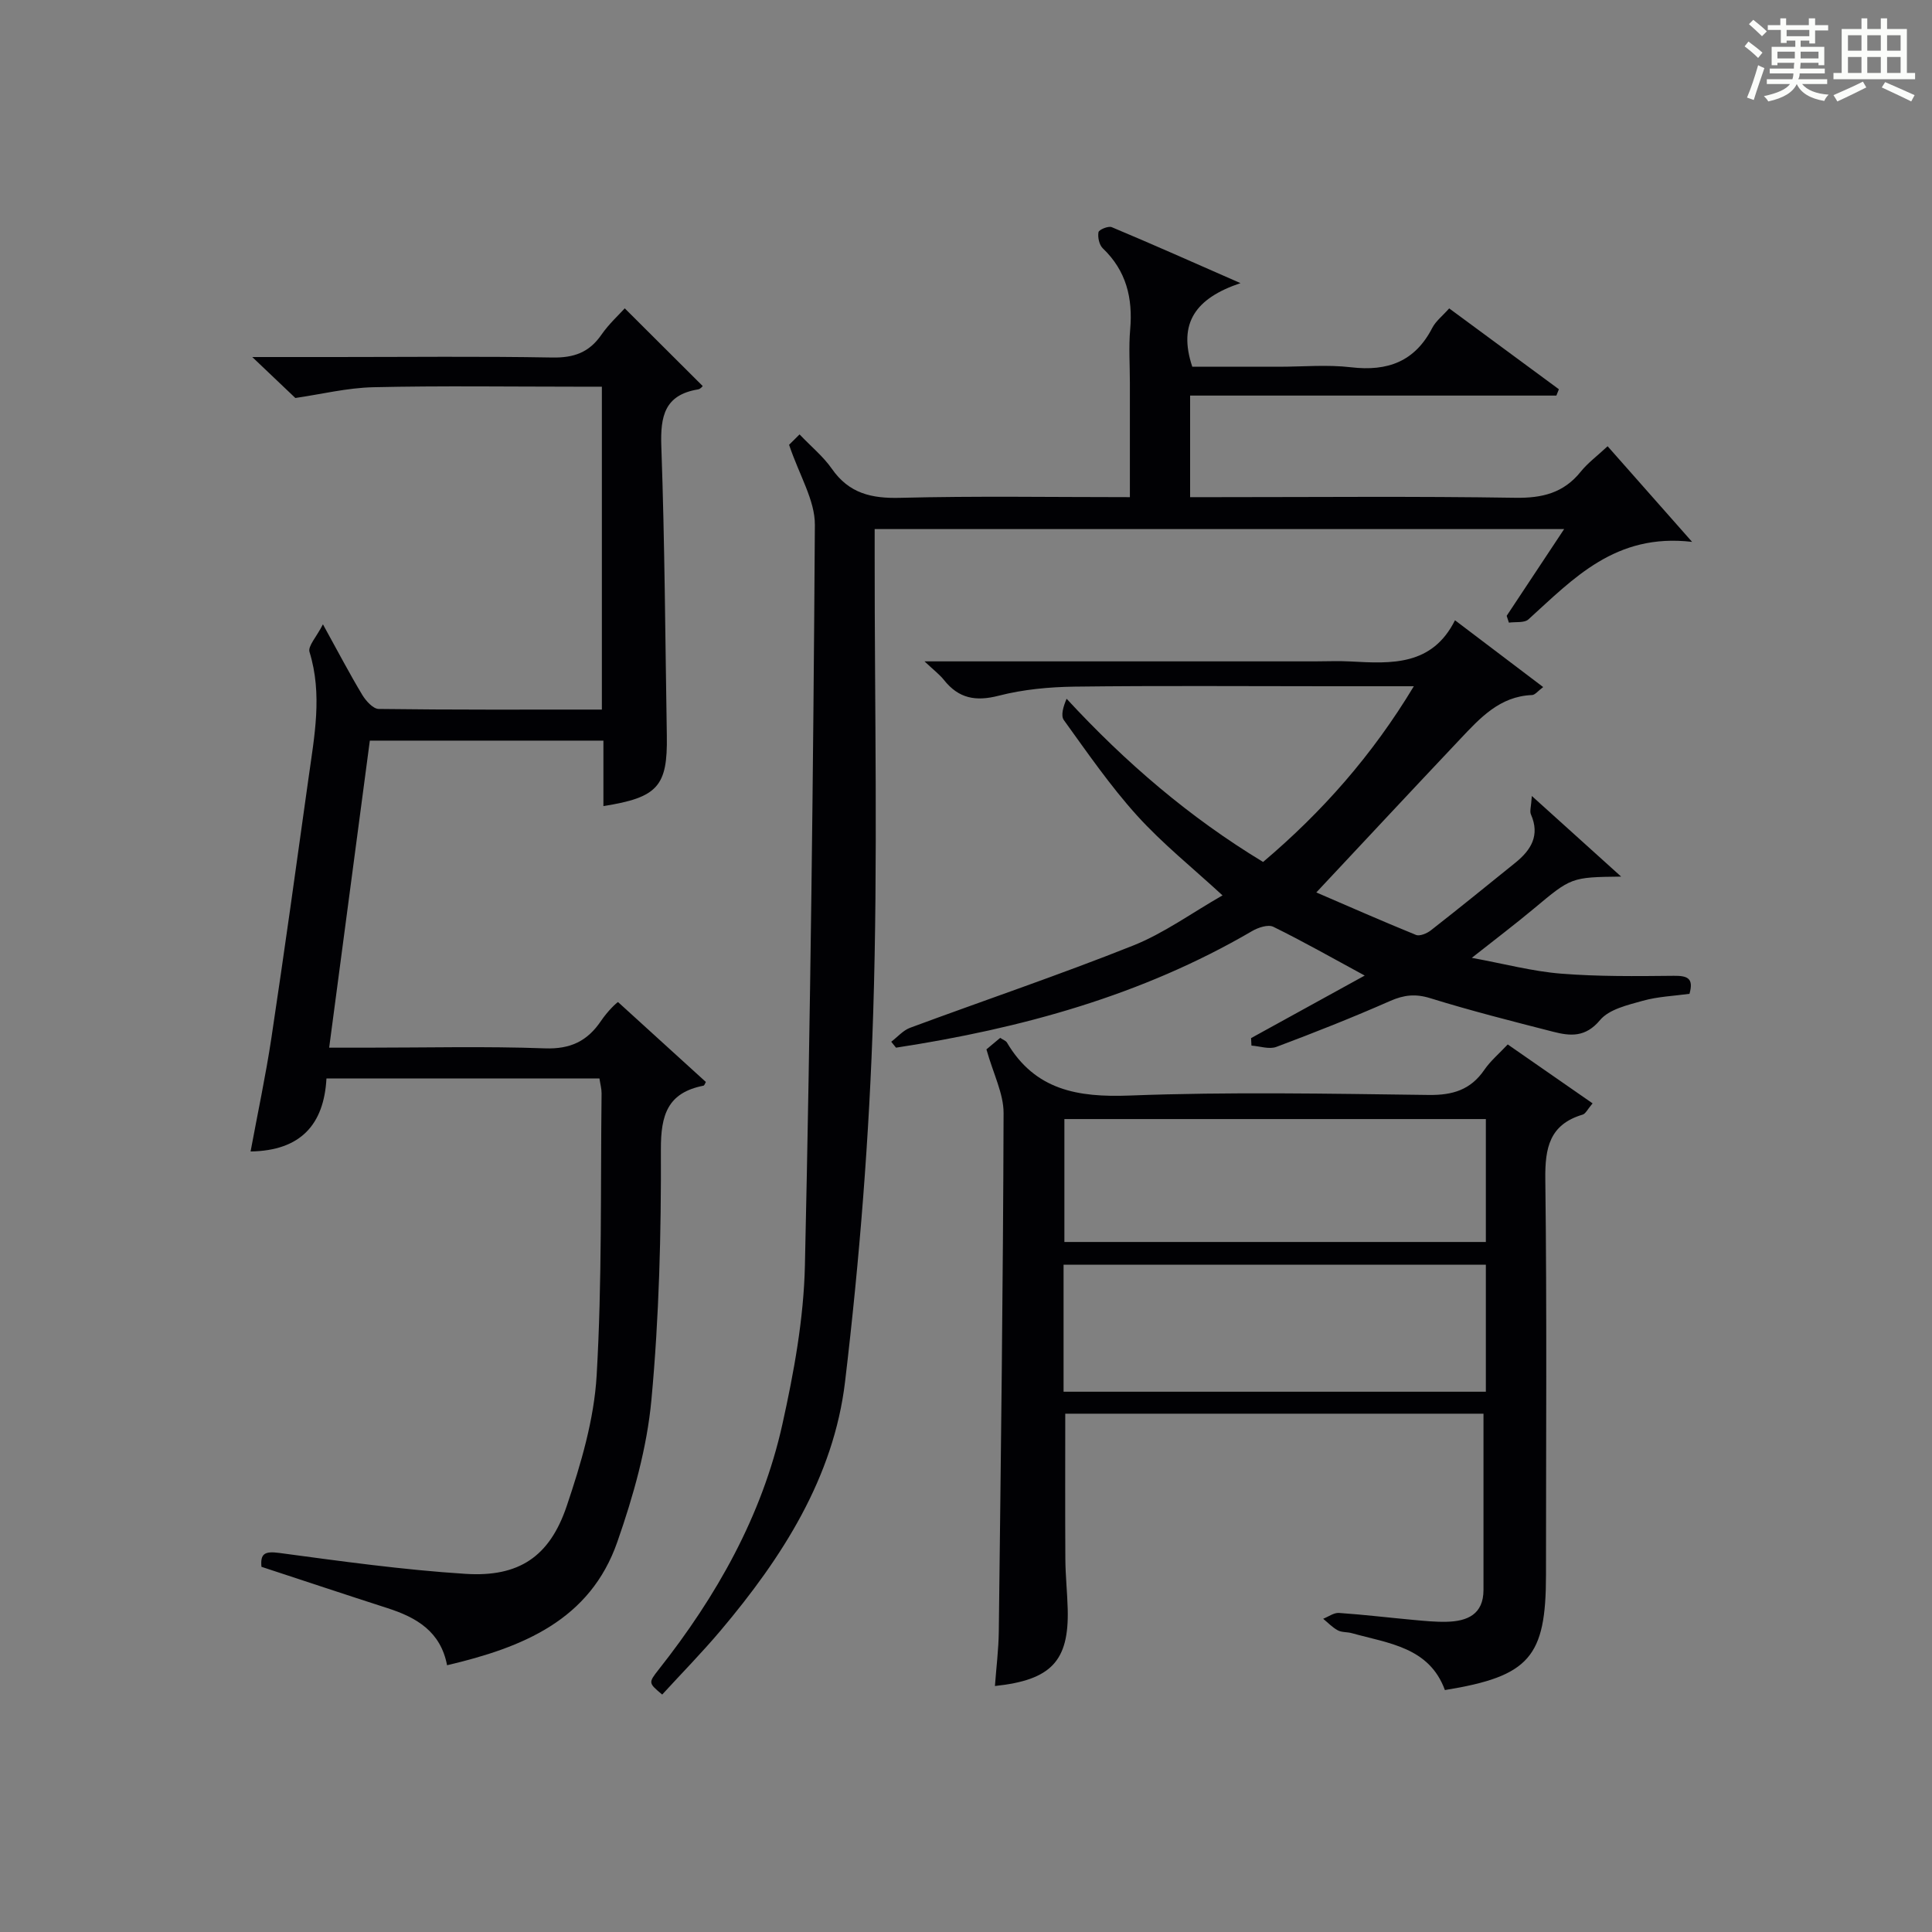 <?xml version="1.0" encoding="utf-8"?>
<svg version="1.1" id="漢_ZDIC_典" xmlns="http://www.w3.org/2000/svg" xmlns:xlink="http://www.w3.org/1999/xlink" x="0px" y="0px"
	 viewBox="0 0 400 400" style="enable-background:new 0 0 400 400;" xml:space="preserve">
<rect x="0" y="0" width="400" height="400" fill="#808080" stroke="none"/>
<style type="text/css">
	.st1{fill:#010104;}
	.st0{fill:#fbfcfa;}
</style>
<g>
	<path class="st0" d="M361.2,9.6l0.8-1c0.9,0.7,1.9,1.4,2.9,2.3L364,12C363,11,362,10.2,361.2,9.6z M361.7,20.2
		c0.9-2.1,1.6-4.3,2.3-6.7c0.4,0.2,0.8,0.4,1.3,0.6c-0.7,2.1-1.5,4.3-2.2,6.6L361.7,20.2z M362.1,5l0.9-0.9c1,0.8,2,1.6,2.8,2.4
		l-1,1C363.9,6.6,363,5.8,362.1,5z M374.6,3.8h1.2v1.4h2.7v1.1h-2.7v2.7h-1.2V8.4h-1.8v1.3h4.9v3.8h-1.2v-0.5h-3.7
		c0,0.4-0.1,0.9-0.1,1.2h5.1v1h-5.2c0,0.5-0.1,0.9-0.3,1.2h6v1h-5.2c1.1,1.3,2.9,2,5.5,2.2c-0.4,0.4-0.7,0.8-0.9,1.3
		c-2.9-0.5-4.8-1.6-5.7-3.5H372c-0.8,1.7-2.7,2.9-5.9,3.6c-0.2-0.4-0.6-0.8-0.9-1.1c2.8-0.6,4.6-1.4,5.4-2.5h-4.8v-1h5.3
		c0.1-0.3,0.2-0.7,0.2-1.2h-4.9v-1h5c0-0.4,0-0.8,0.1-1.2H368v0.5h-1.2V9.7h4.9V8.4h-1.8v0.5h-1.2V6.2H366V5.2h2.6V3.8h1.2v1.4h4.7
		V3.8z M368,12.1h3.6c0-0.4,0-0.9,0-1.4H368V12.1z M369.9,7.5h4.7V6.2h-4.7V7.5z M376.5,10.7h-3.7c0,0.5,0,1,0,1.4h3.7V10.7z"/>
	<path class="st0" d="M385.3,3.8h1.3V6h2.8V3.8h1.3V6h4.1v9.1h1.7v1.3h-16.9v-1.3h1.7V6h4.1V3.8z M385.7,16.9l0.7,1.2
		c-1.8,0.9-3.8,1.9-6,2.9c-0.2-0.4-0.5-0.8-0.8-1.3C381.9,18.7,383.9,17.8,385.7,16.9z M382.6,10.5h2.8V7.3h-2.8V10.5z M382.6,15.1
		h2.8v-3.3h-2.8V15.1z M386.6,10.5h2.8V7.3h-2.8V10.5z M386.6,15.1h2.8v-3.3h-2.8V15.1z M390.3,17c2.1,0.9,4.1,1.8,6.1,2.7l-0.7,1.3
		c-2.2-1.1-4.2-2-6.1-2.9L390.3,17z M393.5,7.3h-2.8v3.2h2.8V7.3z M390.7,15.1h2.8v-3.3h-2.8V15.1z"/>
	
	<path class="st1" d="M92.56,344.77c-1.33-6.99-6.33-9.89-12.3-11.81c-8.66-2.79-17.3-5.67-26.13-8.57c-0.25-2.71,0.64-3.28,3.7-2.87
		c12.82,1.72,25.67,3.51,38.57,4.33c11.02,0.7,17.39-3.54,20.93-14.03c2.95-8.74,5.67-17.93,6.2-27.05
		c1.13-19.42,0.79-38.93,1.02-58.4c0.01-0.96-0.27-1.92-0.44-3.08c-18.79,0-37.4,0-56.52,0c-0.52,9.5-5.31,14.95-15.71,15.11
		c1.47-7.94,3.13-15.68,4.31-23.5c2.69-17.9,5.18-35.83,7.68-53.76c1.21-8.69,2.93-17.36,0.21-26.16c-0.37-1.21,1.45-3.1,2.78-5.72
		c3.15,5.71,5.51,10.23,8.14,14.6c0.75,1.25,2.24,2.9,3.4,2.92c15.3,0.2,30.59,0.13,46.21,0.13c0-22.32,0-44.22,0-66.85
		c-1.78,0-3.55,0-5.31,0c-14,0-28-0.21-41.99,0.11c-5.43,0.12-10.83,1.46-16.16,2.23c-2.36-2.24-5.42-5.15-8.92-8.48
		c5.95,0,11.55,0,17.14,0c15,0,30-0.17,44.99,0.1c4.42,0.08,7.6-1.03,10.13-4.68c1.59-2.3,3.72-4.23,4.86-5.5
		c5.44,5.42,10.76,10.72,16.13,16.08c0.06-0.05-0.4,0.61-0.95,0.7c-6.94,1.14-7.83,5.55-7.61,11.79
		c0.71,19.96,0.81,39.95,1.14,59.93c0.17,10.44-1.87,12.78-13.13,14.55c0-2.35,0-4.61,0-6.88c0-2.13,0-4.25,0-6.67
		c-16.24,0-32,0-48.36,0c-2.77,20.9-5.55,41.89-8.42,63.57c2.78,0,5.23,0,7.68,0c12.33,0,24.68-0.31,36.99,0.14
		c5.29,0.19,8.79-1.5,11.62-5.69c1.38-2.04,3.21-3.77,3.52-3.89c6.06,5.52,12.13,11.04,18.18,16.54c-0.15,0.24-0.28,0.72-0.5,0.77
		c-7.4,1.46-8.84,6.01-8.81,13.2c0.07,17.28-0.36,34.64-1.96,51.83c-0.92,9.95-3.74,19.92-7.05,29.4
		C122.18,335.44,108.2,341.1,92.56,344.77z"/>
	<path class="st1" d="M163.37,92.09c0.01-0.01,0.93-0.93,2.17-2.15c2.44,2.56,4.93,4.59,6.69,7.12c3.55,5.1,8.2,6.17,14.17,6.01
		c15.62-0.4,31.25-0.14,47.53-0.14c0-8.17,0-15.94,0-23.71c0-3.67-0.26-7.35,0.06-10.99c0.57-6.5-0.8-12.17-5.67-16.82
		c-0.74-0.71-1.08-2.29-0.89-3.34c0.09-0.52,2.04-1.33,2.74-1.04c8.38,3.51,16.68,7.21,26.66,11.59c-9.27,3.11-13,8.27-9.98,17.31
		c5.68,0,11.78,0,17.89,0c5,0,10.05-0.47,14.98,0.11c7.56,0.89,13.22-1.17,16.82-8.16c0.73-1.41,2.12-2.47,3.5-4.03
		c7.67,5.66,15.19,11.2,22.71,16.74c-0.17,0.44-0.35,0.87-0.52,1.31c-25.17,0-50.35,0-75.83,0c0,7.17,0,13.75,0,21.03
		c1.81,0,3.57,0,5.34,0c20.66,0,41.32-0.2,61.98,0.13c5.59,0.09,10.01-0.99,13.56-5.41c1.44-1.79,3.35-3.2,5.56-5.26
		c5.53,6.26,10.95,12.39,17.49,19.8c-15.89-1.87-24.58,7.63-33.89,16.05c-0.85,0.77-2.67,0.47-4.04,0.67
		c-0.15-0.47-0.31-0.94-0.46-1.41c3.83-5.79,7.67-11.57,11.9-17.96c-47.74,0-94.87,0-142.75,0c0,1.77,0,3.7,0,5.62
		c-0.02,31.49,0.69,63-0.3,94.46c-0.8,25.53-2.81,51.09-5.83,76.45c-2.36,19.84-13.03,36.42-25.76,51.51
		c-3.86,4.57-8.06,8.85-12.1,13.26c-2.84-2.38-2.9-2.42-0.74-5.16c11.99-15.19,21.4-31.8,25.62-50.78
		c2.4-10.81,4.43-21.93,4.67-32.95c1.14-51.09,1.74-102.2,2.06-153.3C168.73,103.57,165.53,98.49,163.37,92.09z"/>
	<path class="st1" d="M307.14,292.69c-28.68,0-57.58,0-86.59,0c0,10.2-0.04,20.13,0.02,30.06c0.02,3.48,0.4,6.96,0.49,10.45
		c0.26,10.67-3.4,14.64-15.07,15.87c0.28-3.82,0.75-7.53,0.8-11.25c0.42-35.79,0.89-71.58,0.99-107.37
		c0.01-4.03-2.11-8.07-3.55-13.19c0.2-0.17,1.52-1.27,2.85-2.38c0.63,0.42,1.17,0.59,1.39,0.96c5.82,9.87,14.65,11.39,25.41,10.98
		c20.62-0.79,41.3-0.38,61.95-0.12c4.94,0.06,8.64-1.06,11.47-5.18c1.28-1.87,3.08-3.38,4.86-5.28c5.95,4.13,11.6,8.05,17.57,12.2
		c-1.03,1.2-1.44,2.15-2.06,2.33c-6.85,2.04-7.81,6.86-7.73,13.36c0.34,27.31,0.14,54.63,0.14,81.95c0,17.02-3.42,20.98-20.93,23.83
		c-3.24-8.88-11.66-9.66-19.27-11.78c-0.96-0.27-2.08-0.14-2.91-0.59c-1.11-0.6-2.02-1.57-3.02-2.39c1.09-0.43,2.21-1.28,3.27-1.21
		c5.13,0.35,10.25,0.97,15.37,1.44c2.31,0.21,4.65,0.45,6.96,0.39c4.25-0.11,7.58-1.53,7.59-6.58
		C307.15,317.25,307.14,305.29,307.14,292.69z M220.2,288.14c29.47,0,58.47,0,87.43,0c0-9.03,0-17.61,0-26.29
		c-29.3,0-58.3,0-87.43,0C220.2,270.77,220.2,279.24,220.2,288.14z M220.37,231.69c0,8.87,0,17.12,0,25.45c29.3,0,58.3,0,87.26,0
		c0-8.7,0-16.95,0-25.45C278.43,231.69,249.55,231.69,220.37,231.69z"/>
	<path class="st1" d="M191.41,136.93c27.79,0,54.26,0,80.74,0c2.5,0,5-0.12,7.5,0.02c8.44,0.46,16.85,0.93,21.59-8.53
		c6.35,4.81,12.12,9.18,18.26,13.83c-1.08,0.8-1.68,1.63-2.31,1.65c-6.69,0.26-10.76,4.76-14.88,9.12
		c-9.81,10.38-19.55,20.83-29.78,31.75c6.43,2.77,13.48,5.88,20.62,8.79c0.79,0.32,2.27-0.3,3.08-0.93
		c5.9-4.61,11.71-9.33,17.53-14.03c3.24-2.62,5.11-5.66,3.2-9.99c-0.29-0.65,0.05-1.57,0.19-3.81c6.4,5.78,11.98,10.82,18.49,16.69
		c-10.36,0.12-10.33,0.16-18.08,6.64c-3.9,3.25-7.95,6.32-12.84,10.18c6.83,1.26,12.59,2.8,18.45,3.27
		c7.75,0.62,15.57,0.53,23.35,0.45c2.8-0.03,4.2,0.45,3.27,3.73c-3.17,0.44-6.53,0.56-9.67,1.44c-3.13,0.88-6.97,1.75-8.85,4
		c-3.02,3.62-6.16,3.32-9.71,2.41c-8.51-2.18-17.03-4.34-25.42-6.94c-3.08-0.96-5.47-0.69-8.35,0.58
		c-7.74,3.41-15.62,6.53-23.54,9.5c-1.47,0.55-3.42-0.15-5.15-0.27c-0.03-0.52-0.05-1.03-0.08-1.55
		c7.64-4.21,15.29-8.41,23.53-12.95c-6.77-3.67-12.75-7.07-18.93-10.1c-1.08-0.53-3.14,0.16-4.39,0.89
		c-22.86,13.36-47.82,20.17-73.72,24.14c-0.33-0.41-0.66-0.82-0.99-1.23c1.3-0.98,2.45-2.35,3.91-2.89
		c15.38-5.7,30.93-10.95,46.16-17.02c6.4-2.55,12.14-6.75,18.52-10.39c-6.22-5.73-12.43-10.71-17.7-16.53
		c-5.55-6.14-10.29-13.03-15.15-19.76c-0.69-0.96-0.1-2.85,0.57-4.42c12.25,13.26,25.44,24.56,40.68,33.79
		c12.23-10.36,22.57-22.04,31.21-36.38c-6.5,0-12.11,0-17.72,0c-17.49,0-34.99-0.14-52.48,0.08c-5.27,0.07-10.67,0.57-15.75,1.88
		c-4.77,1.23-8.28,0.57-11.32-3.24C194.56,139.67,193.38,138.79,191.41,136.93z"/>
	
	
</g>
</svg>
